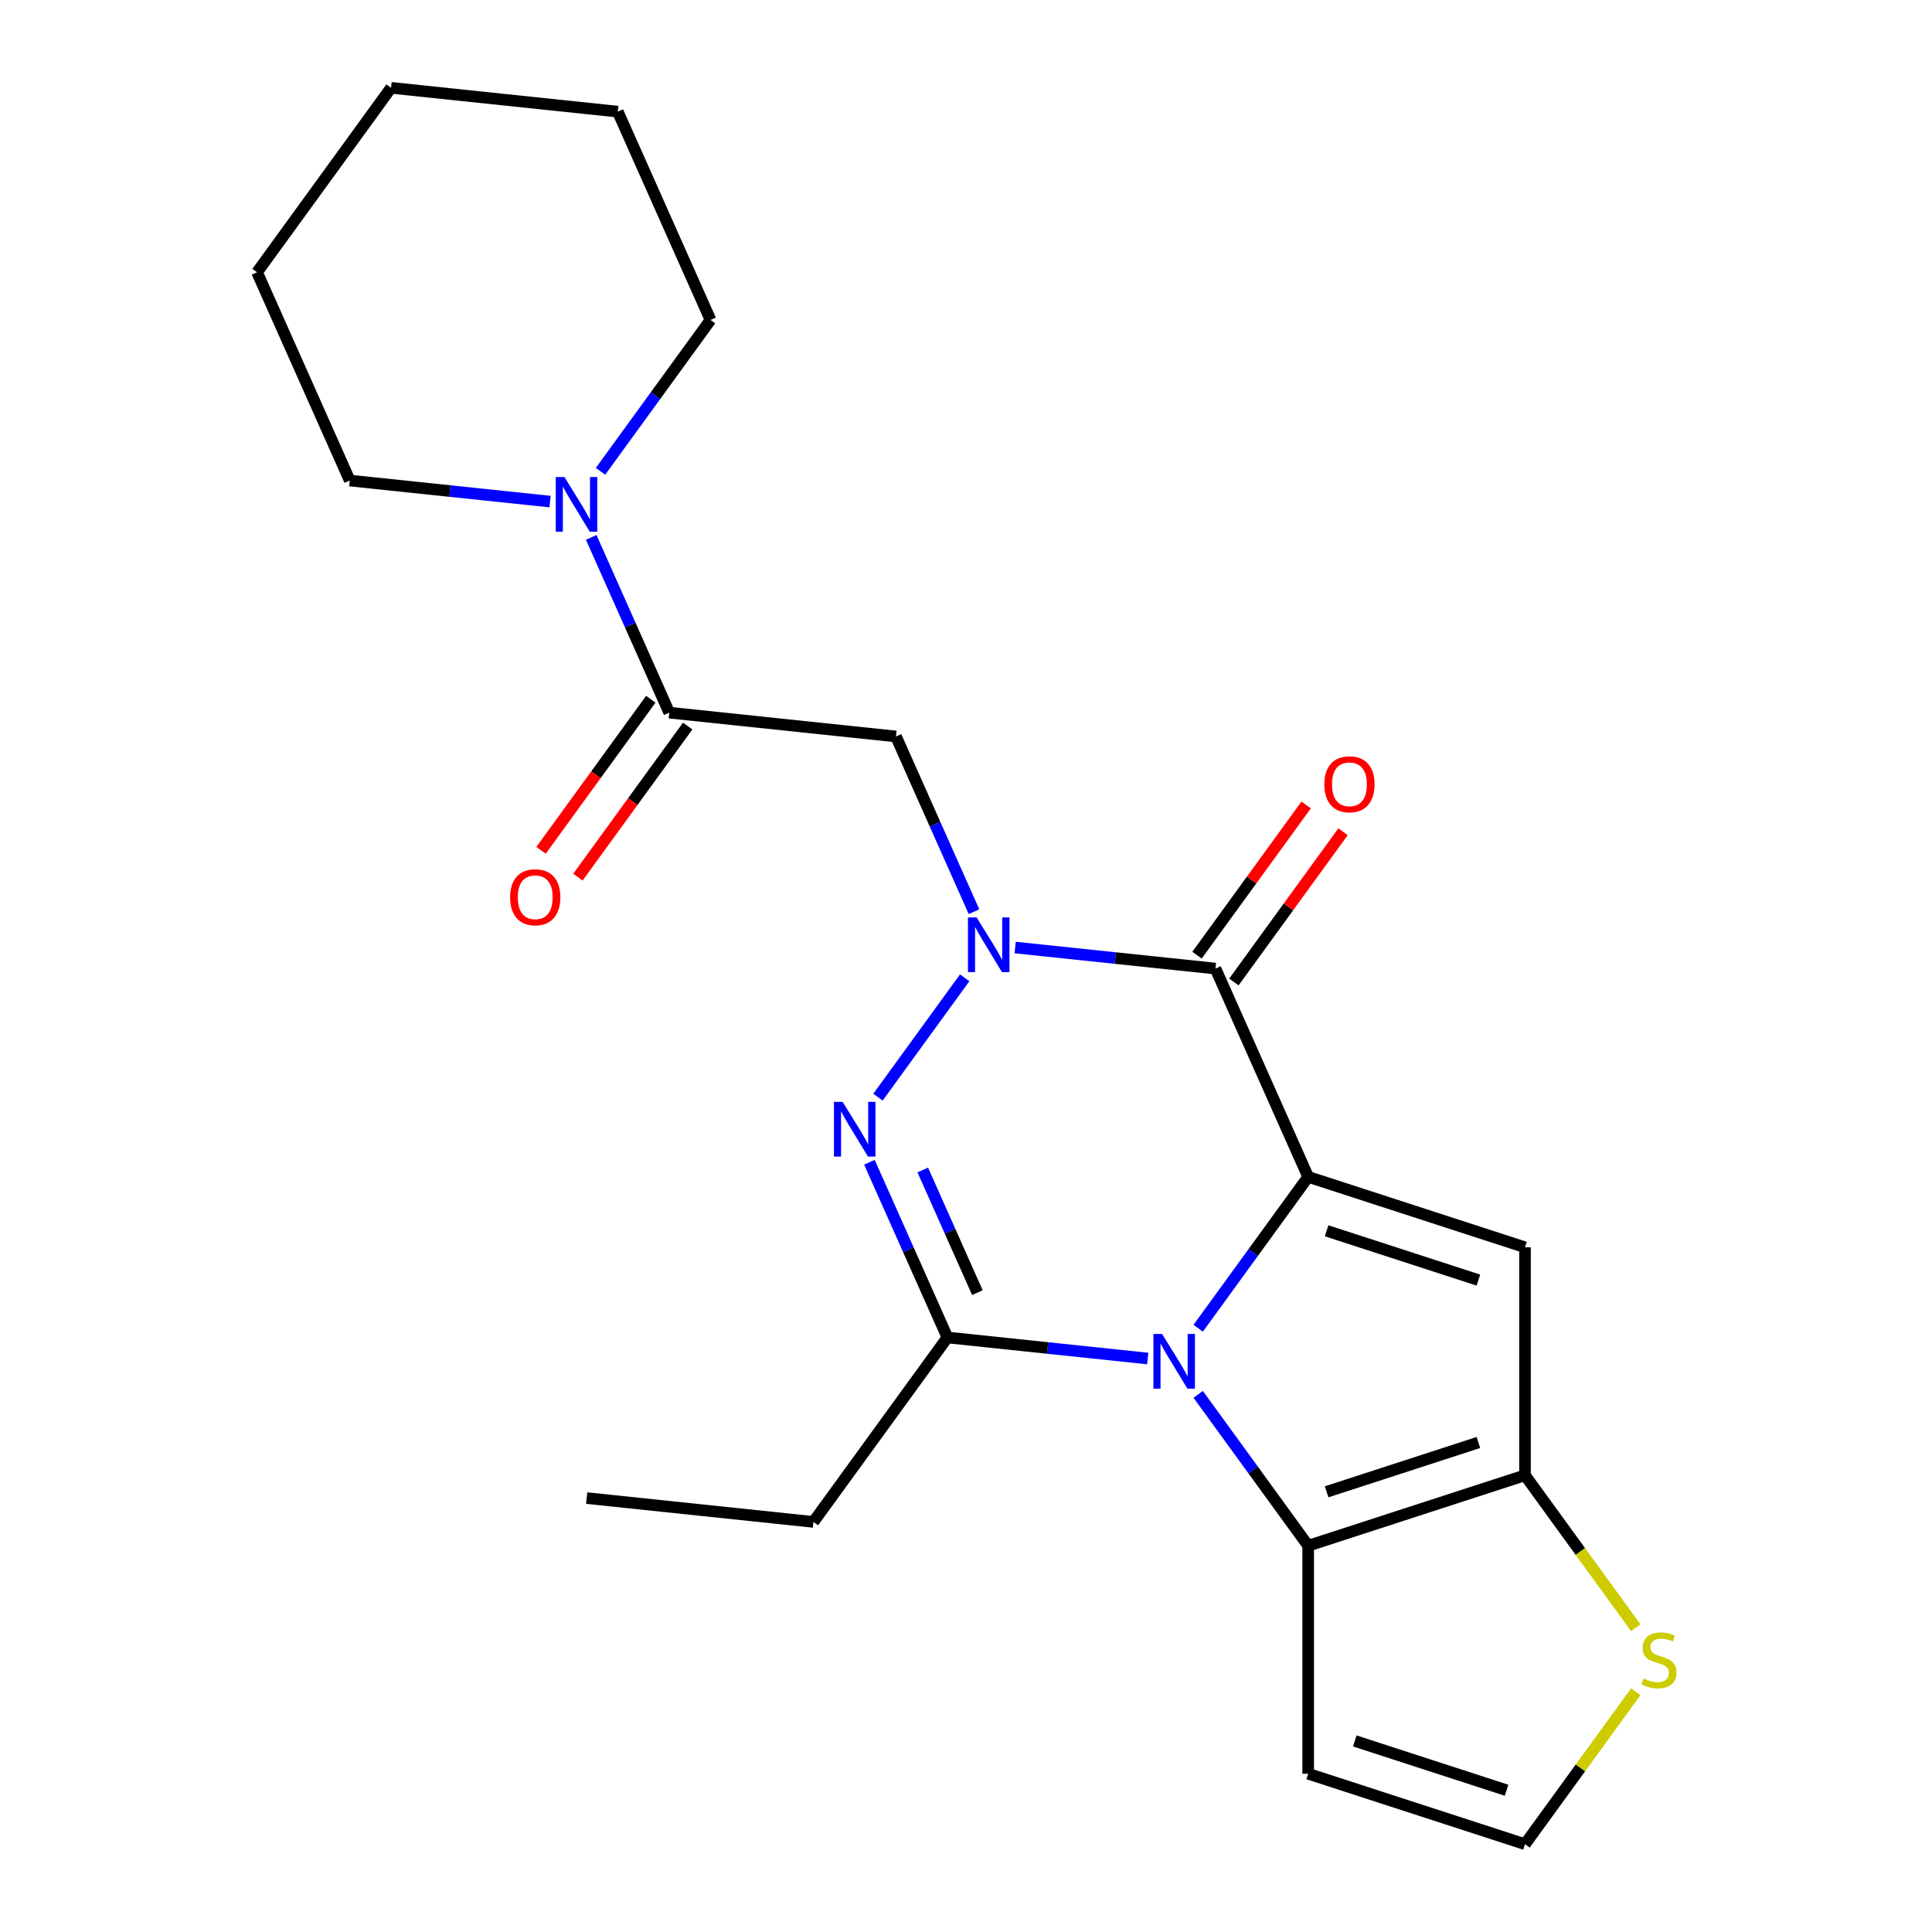 <?xml version='1.0' encoding='iso-8859-1'?>
<svg version='1.1' baseProfile='full'
              xmlns='http://www.w3.org/2000/svg'
                      xmlns:rdkit='http://www.rdkit.org/xml'
                      xmlns:xlink='http://www.w3.org/1999/xlink'
                  xml:space='preserve'
width='1000px' height='1000px' viewBox='0 0 1000 1000'>
<!-- END OF HEADER -->
<rect style='opacity:1.0;fill:#FFFFFF;stroke:none' width='1000' height='1000' x='0' y='0'> </rect>
<path class='bond-0' d='M 677.109,609.139 L 648.644,648.318' style='fill:none;fill-rule:evenodd;stroke:#000000;stroke-width:6px;stroke-linecap:butt;stroke-linejoin:miter;stroke-opacity:1' />
<path class='bond-0' d='M 648.644,648.318 L 620.179,687.497' style='fill:none;fill-rule:evenodd;stroke:#0000FF;stroke-width:6px;stroke-linecap:butt;stroke-linejoin:miter;stroke-opacity:1' />
<path class='bond-2' d='M 677.109,609.139 L 629.112,501.336' style='fill:none;fill-rule:evenodd;stroke:#000000;stroke-width:6px;stroke-linecap:butt;stroke-linejoin:miter;stroke-opacity:1' />
<path class='bond-5' d='M 677.109,609.139 L 789.338,645.604' style='fill:none;fill-rule:evenodd;stroke:#000000;stroke-width:6px;stroke-linecap:butt;stroke-linejoin:miter;stroke-opacity:1' />
<path class='bond-5' d='M 686.65,637.055 L 765.211,662.58' style='fill:none;fill-rule:evenodd;stroke:#000000;stroke-width:6px;stroke-linecap:butt;stroke-linejoin:miter;stroke-opacity:1' />
<path class='bond-4' d='M 594.057,703.168 L 542.223,697.72' style='fill:none;fill-rule:evenodd;stroke:#0000FF;stroke-width:6px;stroke-linecap:butt;stroke-linejoin:miter;stroke-opacity:1' />
<path class='bond-4' d='M 542.223,697.72 L 490.389,692.272' style='fill:none;fill-rule:evenodd;stroke:#000000;stroke-width:6px;stroke-linecap:butt;stroke-linejoin:miter;stroke-opacity:1' />
<path class='bond-6' d='M 620.179,721.717 L 648.644,760.896' style='fill:none;fill-rule:evenodd;stroke:#0000FF;stroke-width:6px;stroke-linecap:butt;stroke-linejoin:miter;stroke-opacity:1' />
<path class='bond-6' d='M 648.644,760.896 L 677.109,800.075' style='fill:none;fill-rule:evenodd;stroke:#000000;stroke-width:6px;stroke-linecap:butt;stroke-linejoin:miter;stroke-opacity:1' />
<path class='bond-1' d='M 525.444,490.44 L 577.278,495.888' style='fill:none;fill-rule:evenodd;stroke:#0000FF;stroke-width:6px;stroke-linecap:butt;stroke-linejoin:miter;stroke-opacity:1' />
<path class='bond-1' d='M 577.278,495.888 L 629.112,501.336' style='fill:none;fill-rule:evenodd;stroke:#000000;stroke-width:6px;stroke-linecap:butt;stroke-linejoin:miter;stroke-opacity:1' />
<path class='bond-3' d='M 499.322,506.111 L 454.439,567.888' style='fill:none;fill-rule:evenodd;stroke:#0000FF;stroke-width:6px;stroke-linecap:butt;stroke-linejoin:miter;stroke-opacity:1' />
<path class='bond-8' d='M 504.136,471.891 L 483.946,426.545' style='fill:none;fill-rule:evenodd;stroke:#0000FF;stroke-width:6px;stroke-linecap:butt;stroke-linejoin:miter;stroke-opacity:1' />
<path class='bond-8' d='M 483.946,426.545 L 463.756,381.198' style='fill:none;fill-rule:evenodd;stroke:#000000;stroke-width:6px;stroke-linecap:butt;stroke-linejoin:miter;stroke-opacity:1' />
<path class='bond-14' d='M 638.659,508.272 L 666.906,469.393' style='fill:none;fill-rule:evenodd;stroke:#000000;stroke-width:6px;stroke-linecap:butt;stroke-linejoin:miter;stroke-opacity:1' />
<path class='bond-14' d='M 666.906,469.393 L 695.153,430.514' style='fill:none;fill-rule:evenodd;stroke:#FF0000;stroke-width:6px;stroke-linecap:butt;stroke-linejoin:miter;stroke-opacity:1' />
<path class='bond-14' d='M 619.565,494.4 L 647.812,455.521' style='fill:none;fill-rule:evenodd;stroke:#000000;stroke-width:6px;stroke-linecap:butt;stroke-linejoin:miter;stroke-opacity:1' />
<path class='bond-14' d='M 647.812,455.521 L 676.06,416.642' style='fill:none;fill-rule:evenodd;stroke:#FF0000;stroke-width:6px;stroke-linecap:butt;stroke-linejoin:miter;stroke-opacity:1' />
<path class='bond-24' d='M 450.01,601.579 L 470.199,646.926' style='fill:none;fill-rule:evenodd;stroke:#0000FF;stroke-width:6px;stroke-linecap:butt;stroke-linejoin:miter;stroke-opacity:1' />
<path class='bond-24' d='M 470.199,646.926 L 490.389,692.272' style='fill:none;fill-rule:evenodd;stroke:#000000;stroke-width:6px;stroke-linecap:butt;stroke-linejoin:miter;stroke-opacity:1' />
<path class='bond-24' d='M 477.627,605.584 L 491.76,637.326' style='fill:none;fill-rule:evenodd;stroke:#0000FF;stroke-width:6px;stroke-linecap:butt;stroke-linejoin:miter;stroke-opacity:1' />
<path class='bond-24' d='M 491.76,637.326 L 505.893,669.069' style='fill:none;fill-rule:evenodd;stroke:#000000;stroke-width:6px;stroke-linecap:butt;stroke-linejoin:miter;stroke-opacity:1' />
<path class='bond-16' d='M 490.389,692.272 L 421.027,787.74' style='fill:none;fill-rule:evenodd;stroke:#000000;stroke-width:6px;stroke-linecap:butt;stroke-linejoin:miter;stroke-opacity:1' />
<path class='bond-7' d='M 789.338,645.604 L 789.338,763.609' style='fill:none;fill-rule:evenodd;stroke:#000000;stroke-width:6px;stroke-linecap:butt;stroke-linejoin:miter;stroke-opacity:1' />
<path class='bond-12' d='M 677.109,800.075 L 677.109,918.08' style='fill:none;fill-rule:evenodd;stroke:#000000;stroke-width:6px;stroke-linecap:butt;stroke-linejoin:miter;stroke-opacity:1' />
<path class='bond-23' d='M 677.109,800.075 L 789.338,763.609' style='fill:none;fill-rule:evenodd;stroke:#000000;stroke-width:6px;stroke-linecap:butt;stroke-linejoin:miter;stroke-opacity:1' />
<path class='bond-23' d='M 686.65,772.159 L 765.211,746.633' style='fill:none;fill-rule:evenodd;stroke:#000000;stroke-width:6px;stroke-linecap:butt;stroke-linejoin:miter;stroke-opacity:1' />
<path class='bond-11' d='M 789.338,763.609 L 818.004,803.064' style='fill:none;fill-rule:evenodd;stroke:#000000;stroke-width:6px;stroke-linecap:butt;stroke-linejoin:miter;stroke-opacity:1' />
<path class='bond-11' d='M 818.004,803.064 L 846.67,842.519' style='fill:none;fill-rule:evenodd;stroke:#CCCC00;stroke-width:6px;stroke-linecap:butt;stroke-linejoin:miter;stroke-opacity:1' />
<path class='bond-9' d='M 463.756,381.198 L 346.398,368.863' style='fill:none;fill-rule:evenodd;stroke:#000000;stroke-width:6px;stroke-linecap:butt;stroke-linejoin:miter;stroke-opacity:1' />
<path class='bond-10' d='M 346.398,368.863 L 326.208,323.517' style='fill:none;fill-rule:evenodd;stroke:#000000;stroke-width:6px;stroke-linecap:butt;stroke-linejoin:miter;stroke-opacity:1' />
<path class='bond-10' d='M 326.208,323.517 L 306.019,278.17' style='fill:none;fill-rule:evenodd;stroke:#0000FF;stroke-width:6px;stroke-linecap:butt;stroke-linejoin:miter;stroke-opacity:1' />
<path class='bond-15' d='M 336.851,361.927 L 308.444,401.026' style='fill:none;fill-rule:evenodd;stroke:#000000;stroke-width:6px;stroke-linecap:butt;stroke-linejoin:miter;stroke-opacity:1' />
<path class='bond-15' d='M 308.444,401.026 L 280.037,440.125' style='fill:none;fill-rule:evenodd;stroke:#FF0000;stroke-width:6px;stroke-linecap:butt;stroke-linejoin:miter;stroke-opacity:1' />
<path class='bond-15' d='M 355.945,375.799 L 327.538,414.898' style='fill:none;fill-rule:evenodd;stroke:#000000;stroke-width:6px;stroke-linecap:butt;stroke-linejoin:miter;stroke-opacity:1' />
<path class='bond-15' d='M 327.538,414.898 L 299.131,453.997' style='fill:none;fill-rule:evenodd;stroke:#FF0000;stroke-width:6px;stroke-linecap:butt;stroke-linejoin:miter;stroke-opacity:1' />
<path class='bond-17' d='M 310.832,243.95 L 339.297,204.771' style='fill:none;fill-rule:evenodd;stroke:#0000FF;stroke-width:6px;stroke-linecap:butt;stroke-linejoin:miter;stroke-opacity:1' />
<path class='bond-17' d='M 339.297,204.771 L 367.763,165.592' style='fill:none;fill-rule:evenodd;stroke:#000000;stroke-width:6px;stroke-linecap:butt;stroke-linejoin:miter;stroke-opacity:1' />
<path class='bond-18' d='M 284.711,259.621 L 232.877,254.173' style='fill:none;fill-rule:evenodd;stroke:#0000FF;stroke-width:6px;stroke-linecap:butt;stroke-linejoin:miter;stroke-opacity:1' />
<path class='bond-18' d='M 232.877,254.173 L 181.042,248.725' style='fill:none;fill-rule:evenodd;stroke:#000000;stroke-width:6px;stroke-linecap:butt;stroke-linejoin:miter;stroke-opacity:1' />
<path class='bond-13' d='M 846.67,875.635 L 818.004,915.09' style='fill:none;fill-rule:evenodd;stroke:#CCCC00;stroke-width:6px;stroke-linecap:butt;stroke-linejoin:miter;stroke-opacity:1' />
<path class='bond-13' d='M 818.004,915.09 L 789.338,954.545' style='fill:none;fill-rule:evenodd;stroke:#000000;stroke-width:6px;stroke-linecap:butt;stroke-linejoin:miter;stroke-opacity:1' />
<path class='bond-25' d='M 677.109,918.08 L 789.338,954.545' style='fill:none;fill-rule:evenodd;stroke:#000000;stroke-width:6px;stroke-linecap:butt;stroke-linejoin:miter;stroke-opacity:1' />
<path class='bond-25' d='M 701.236,901.104 L 779.797,926.63' style='fill:none;fill-rule:evenodd;stroke:#000000;stroke-width:6px;stroke-linecap:butt;stroke-linejoin:miter;stroke-opacity:1' />
<path class='bond-19' d='M 421.027,787.74 L 303.669,775.405' style='fill:none;fill-rule:evenodd;stroke:#000000;stroke-width:6px;stroke-linecap:butt;stroke-linejoin:miter;stroke-opacity:1' />
<path class='bond-21' d='M 367.763,165.592 L 319.766,57.789' style='fill:none;fill-rule:evenodd;stroke:#000000;stroke-width:6px;stroke-linecap:butt;stroke-linejoin:miter;stroke-opacity:1' />
<path class='bond-20' d='M 181.042,248.725 L 133.046,140.923' style='fill:none;fill-rule:evenodd;stroke:#000000;stroke-width:6px;stroke-linecap:butt;stroke-linejoin:miter;stroke-opacity:1' />
<path class='bond-22' d='M 133.046,140.923 L 202.407,45.455' style='fill:none;fill-rule:evenodd;stroke:#000000;stroke-width:6px;stroke-linecap:butt;stroke-linejoin:miter;stroke-opacity:1' />
<path class='bond-26' d='M 319.766,57.789 L 202.407,45.455' style='fill:none;fill-rule:evenodd;stroke:#000000;stroke-width:6px;stroke-linecap:butt;stroke-linejoin:miter;stroke-opacity:1' />
<path  class='atom-1' d='M 601.487 690.447
L 610.767 705.447
Q 611.687 706.927, 613.167 709.607
Q 614.647 712.287, 614.727 712.447
L 614.727 690.447
L 618.487 690.447
L 618.487 718.767
L 614.607 718.767
L 604.647 702.367
Q 603.487 700.447, 602.247 698.247
Q 601.047 696.047, 600.687 695.367
L 600.687 718.767
L 597.007 718.767
L 597.007 690.447
L 601.487 690.447
' fill='#0000FF'/>
<path  class='atom-2' d='M 505.493 474.841
L 514.773 489.841
Q 515.693 491.321, 517.173 494.001
Q 518.653 496.681, 518.733 496.841
L 518.733 474.841
L 522.493 474.841
L 522.493 503.161
L 518.613 503.161
L 508.653 486.761
Q 507.493 484.841, 506.253 482.641
Q 505.053 480.441, 504.693 479.761
L 504.693 503.161
L 501.013 503.161
L 501.013 474.841
L 505.493 474.841
' fill='#0000FF'/>
<path  class='atom-4' d='M 436.132 570.309
L 445.412 585.309
Q 446.332 586.789, 447.812 589.469
Q 449.292 592.149, 449.372 592.309
L 449.372 570.309
L 453.132 570.309
L 453.132 598.629
L 449.252 598.629
L 439.292 582.229
Q 438.132 580.309, 436.892 578.109
Q 435.692 575.909, 435.332 575.229
L 435.332 598.629
L 431.652 598.629
L 431.652 570.309
L 436.132 570.309
' fill='#0000FF'/>
<path  class='atom-11' d='M 292.141 246.9
L 301.421 261.9
Q 302.341 263.38, 303.821 266.06
Q 305.301 268.74, 305.381 268.9
L 305.381 246.9
L 309.141 246.9
L 309.141 275.22
L 305.261 275.22
L 295.301 258.82
Q 294.141 256.9, 292.901 254.7
Q 291.701 252.5, 291.341 251.82
L 291.341 275.22
L 287.661 275.22
L 287.661 246.9
L 292.141 246.9
' fill='#0000FF'/>
<path  class='atom-12' d='M 850.7 868.797
Q 851.02 868.917, 852.34 869.477
Q 853.66 870.037, 855.1 870.397
Q 856.58 870.717, 858.02 870.717
Q 860.7 870.717, 862.26 869.437
Q 863.82 868.117, 863.82 865.837
Q 863.82 864.277, 863.02 863.317
Q 862.26 862.357, 861.06 861.837
Q 859.86 861.317, 857.86 860.717
Q 855.34 859.957, 853.82 859.237
Q 852.34 858.517, 851.26 856.997
Q 850.22 855.477, 850.22 852.917
Q 850.22 849.357, 852.62 847.157
Q 855.06 844.957, 859.86 844.957
Q 863.14 844.957, 866.86 846.517
L 865.94 849.597
Q 862.54 848.197, 859.98 848.197
Q 857.22 848.197, 855.7 849.357
Q 854.18 850.477, 854.22 852.437
Q 854.22 853.957, 854.98 854.877
Q 855.78 855.797, 856.9 856.317
Q 858.06 856.837, 859.98 857.437
Q 862.54 858.237, 864.06 859.037
Q 865.58 859.837, 866.66 861.477
Q 867.78 863.077, 867.78 865.837
Q 867.78 869.757, 865.14 871.877
Q 862.54 873.957, 858.18 873.957
Q 855.66 873.957, 853.74 873.397
Q 851.86 872.877, 849.62 871.957
L 850.7 868.797
' fill='#CCCC00'/>
<path  class='atom-15' d='M 685.474 405.948
Q 685.474 399.148, 688.834 395.348
Q 692.194 391.548, 698.474 391.548
Q 704.754 391.548, 708.114 395.348
Q 711.474 399.148, 711.474 405.948
Q 711.474 412.828, 708.074 416.748
Q 704.674 420.628, 698.474 420.628
Q 692.234 420.628, 688.834 416.748
Q 685.474 412.868, 685.474 405.948
M 698.474 417.428
Q 702.794 417.428, 705.114 414.548
Q 707.474 411.628, 707.474 405.948
Q 707.474 400.388, 705.114 397.588
Q 702.794 394.748, 698.474 394.748
Q 694.154 394.748, 691.794 397.548
Q 689.474 400.348, 689.474 405.948
Q 689.474 411.668, 691.794 414.548
Q 694.154 417.428, 698.474 417.428
' fill='#FF0000'/>
<path  class='atom-16' d='M 264.036 464.411
Q 264.036 457.611, 267.396 453.811
Q 270.756 450.011, 277.036 450.011
Q 283.316 450.011, 286.676 453.811
Q 290.036 457.611, 290.036 464.411
Q 290.036 471.291, 286.636 475.211
Q 283.236 479.091, 277.036 479.091
Q 270.796 479.091, 267.396 475.211
Q 264.036 471.331, 264.036 464.411
M 277.036 475.891
Q 281.356 475.891, 283.676 473.011
Q 286.036 470.091, 286.036 464.411
Q 286.036 458.851, 283.676 456.051
Q 281.356 453.211, 277.036 453.211
Q 272.716 453.211, 270.356 456.011
Q 268.036 458.811, 268.036 464.411
Q 268.036 470.131, 270.356 473.011
Q 272.716 475.891, 277.036 475.891
' fill='#FF0000'/>
</svg>
